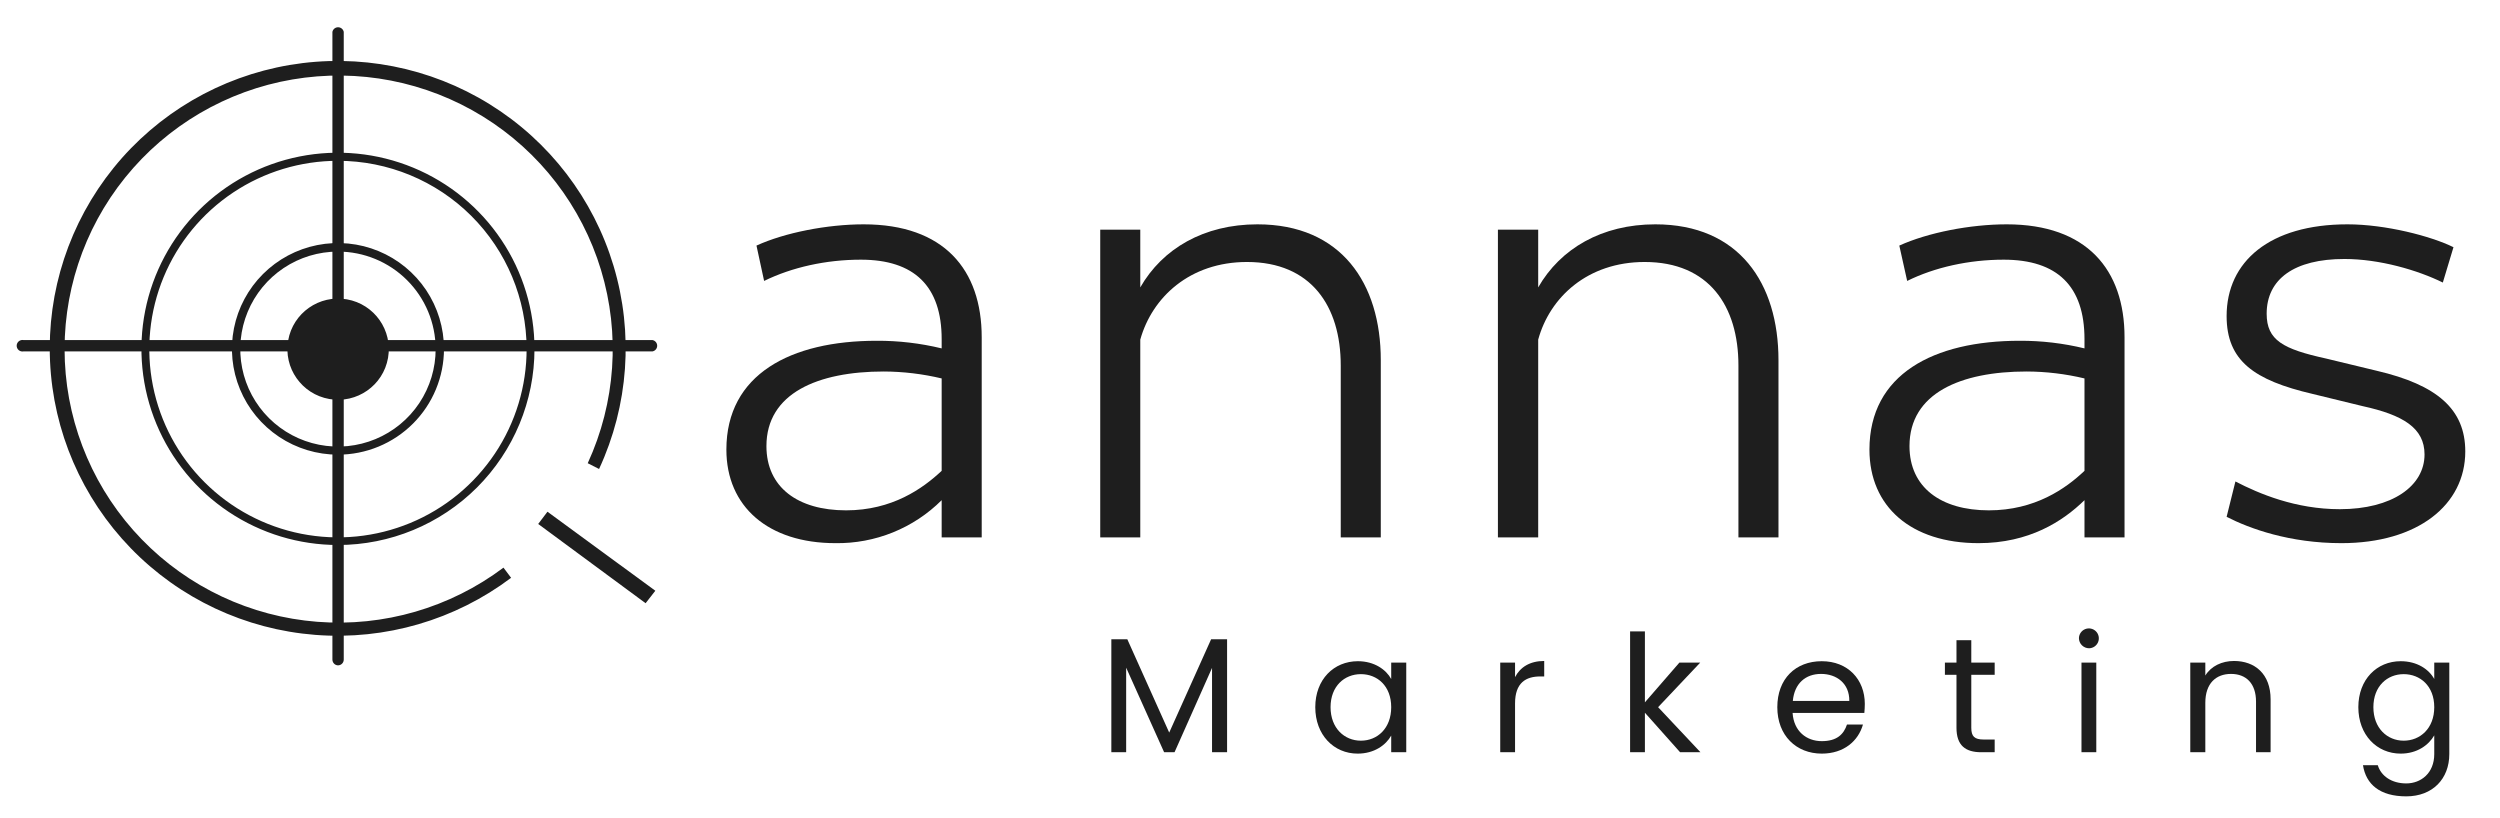<svg width="269" height="88" viewBox="0 0 269 88" fill="none" xmlns="http://www.w3.org/2000/svg">
<path d="M81.397 26.425C84.436 25.033 89.019 24.138 92.93 24.138C101.572 24.138 105.632 29.01 105.632 36.294V57.822H101.323V53.819C99.824 55.314 98.04 56.493 96.076 57.287C94.113 58.081 92.009 58.474 89.891 58.443C82.668 58.443 78.159 54.515 78.159 48.375C78.159 40.271 85.084 36.667 94.324 36.667C96.682 36.655 99.032 36.931 101.323 37.487V36.493C101.323 30.8 98.384 27.941 92.631 27.941C88.87 27.941 85.208 28.762 82.219 30.228L81.397 26.425ZM91.037 54.913C95.993 54.913 99.281 52.576 101.323 50.662V40.719C99.283 40.233 97.194 39.983 95.097 39.973C87.998 39.973 82.468 42.31 82.468 48.002C82.468 52.427 85.831 54.913 91.037 54.913Z" fill="#1E1E1E"/>
<path d="M122.694 24.71V30.924C125.085 26.748 129.543 24.138 135.297 24.138C144.314 24.138 148.573 30.477 148.573 38.755V57.822H144.264V39.327C144.264 32.938 141.076 28.19 134.176 28.19C128.024 28.19 123.964 31.993 122.694 36.542V57.822H118.385V24.71H122.694Z" fill="#1E1E1E"/>
<path d="M165.51 24.71V30.924C167.901 26.748 172.359 24.138 178.113 24.138C187.129 24.138 191.364 30.477 191.364 38.755V57.822H187.055V39.327C187.055 32.938 183.891 28.19 176.967 28.19C170.815 28.19 166.755 31.993 165.51 36.542V57.822H161.176V24.71H165.51Z" fill="#1E1E1E"/>
<path d="M204.365 26.425C207.429 25.033 211.987 24.138 215.922 24.138C224.54 24.138 228.6 29.01 228.6 36.294V57.822H224.291V53.819C221.95 56.106 218.338 58.443 212.884 58.443C205.636 58.443 201.152 54.515 201.152 48.375C201.152 40.271 208.052 36.667 217.317 36.667C219.667 36.657 222.008 36.932 224.291 37.487V36.493C224.291 30.8 221.377 27.941 215.599 27.941C211.862 27.941 208.176 28.762 205.212 30.228L204.365 26.425ZM214.004 54.913C218.961 54.913 222.274 52.576 224.291 50.662V40.719C222.251 40.232 220.162 39.981 218.064 39.973C210.966 39.973 205.461 42.31 205.461 48.002C205.461 52.427 208.824 54.913 214.004 54.913Z" fill="#1E1E1E"/>
<path d="M262.848 30.402C260.183 29.085 256.073 27.867 252.262 27.867C246.857 27.867 243.893 30.029 243.893 33.758C243.893 36.617 245.662 37.562 250.295 38.581L255.749 39.898C262.225 41.415 265.264 44.025 265.264 48.574C265.264 54.341 260.133 58.443 251.938 58.443C246.359 58.443 242.05 56.877 239.584 55.609L240.531 51.806C243.071 53.123 247.007 54.789 251.764 54.789C257.393 54.789 260.88 52.303 260.88 48.897C260.88 46.038 258.539 44.646 254.23 43.702L248.825 42.384C242.548 40.917 239.584 38.829 239.584 34.007C239.584 28.14 244.217 24.138 252.586 24.138C256.696 24.138 261.578 25.406 263.994 26.599L262.848 30.402Z" fill="#1E1E1E"/>
<path d="M54.174 61.078C48.428 65.394 41.301 67.466 34.133 66.905C26.964 66.344 20.248 63.188 15.247 58.031C10.247 52.874 7.306 46.071 6.979 38.902C6.652 31.733 8.96 24.691 13.47 19.102C17.98 13.512 24.381 9.76 31.469 8.55C38.557 7.341 45.843 8.758 51.958 12.534C58.072 16.311 62.593 22.187 64.671 29.058C66.749 35.928 66.24 43.32 63.24 49.842L64.46 50.463C67.634 43.615 68.189 35.845 66.021 28.616C63.853 21.388 59.113 15.199 52.691 11.217C46.27 7.234 38.611 5.732 31.158 6.994C23.704 8.255 16.969 12.193 12.222 18.065C7.475 23.938 5.043 31.34 5.384 38.877C5.725 46.415 8.815 53.568 14.073 58.99C19.331 64.412 26.393 67.728 33.931 68.314C41.468 68.9 48.96 66.715 54.995 62.172L54.174 61.078Z" fill="#1E1E1E"/>
<path d="M36.365 71.593C36.204 71.587 36.052 71.519 35.941 71.403C35.829 71.287 35.767 71.132 35.767 70.972V3.431C35.796 3.29 35.872 3.164 35.983 3.073C36.094 2.982 36.234 2.933 36.377 2.933C36.521 2.933 36.66 2.982 36.771 3.073C36.883 3.164 36.959 3.29 36.987 3.431V70.972C36.987 71.137 36.922 71.295 36.805 71.411C36.688 71.528 36.53 71.593 36.365 71.593Z" fill="#1E1E1E"/>
<path d="M70.214 37.81H2.541C2.45 37.828 2.357 37.827 2.267 37.804C2.178 37.782 2.094 37.741 2.023 37.682C1.951 37.624 1.894 37.551 1.854 37.467C1.814 37.384 1.794 37.293 1.794 37.201C1.794 37.109 1.814 37.018 1.854 36.935C1.894 36.852 1.951 36.778 2.023 36.72C2.094 36.662 2.178 36.62 2.267 36.598C2.357 36.576 2.45 36.574 2.541 36.592H70.214C70.355 36.621 70.481 36.697 70.572 36.808C70.663 36.919 70.713 37.058 70.713 37.201C70.713 37.344 70.663 37.483 70.572 37.594C70.481 37.705 70.355 37.782 70.214 37.81Z" fill="#1E1E1E"/>
<path d="M36.365 48.922C34.109 48.922 31.903 48.254 30.027 47.003C28.151 45.752 26.689 43.974 25.826 41.894C24.962 39.813 24.736 37.524 25.176 35.316C25.617 33.107 26.703 31.078 28.298 29.486C29.894 27.894 31.926 26.809 34.139 26.37C36.352 25.931 38.646 26.156 40.73 27.018C42.815 27.88 44.596 29.339 45.85 31.211C47.103 33.084 47.772 35.285 47.772 37.537C47.772 39.032 47.477 40.512 46.904 41.894C46.331 43.275 45.49 44.53 44.431 45.587C43.372 46.645 42.114 47.483 40.73 48.055C39.346 48.627 37.863 48.922 36.365 48.922ZM36.365 27.071C34.285 27.071 32.252 27.687 30.523 28.841C28.794 29.995 27.446 31.634 26.652 33.553C25.857 35.471 25.65 37.582 26.058 39.617C26.465 41.653 27.469 43.522 28.941 44.988C30.414 46.454 32.289 47.452 34.33 47.853C36.37 48.255 38.484 48.044 40.404 47.246C42.325 46.449 43.965 45.1 45.117 43.372C46.268 41.643 46.881 39.613 46.876 37.537C46.869 34.759 45.759 32.097 43.788 30.135C41.818 28.173 39.148 27.071 36.365 27.071Z" fill="#1E1E1E"/>
<path d="M41.751 38.517C42.274 35.556 40.293 32.732 37.327 32.21C34.36 31.688 31.531 33.665 31.008 36.626C30.484 39.587 32.465 42.41 35.432 42.933C38.399 43.455 41.228 41.478 41.751 38.517Z" fill="#1E1E1E"/>
<path d="M36.365 58.642C32.182 58.642 28.094 57.404 24.616 55.085C21.139 52.766 18.429 49.47 16.828 45.613C15.228 41.757 14.809 37.513 15.625 33.419C16.441 29.325 18.455 25.565 21.412 22.613C24.369 19.662 28.137 17.651 32.239 16.837C36.341 16.023 40.593 16.441 44.457 18.038C48.321 19.636 51.624 22.341 53.947 25.811C56.271 29.282 57.511 33.362 57.511 37.537C57.511 43.134 55.283 48.502 51.318 52.46C47.352 56.418 41.973 58.642 36.365 58.642ZM36.365 17.302C32.349 17.302 28.423 18.491 25.084 20.718C21.746 22.945 19.144 26.111 17.608 29.814C16.073 33.518 15.672 37.593 16.457 41.523C17.242 45.454 19.178 49.064 22.02 51.896C24.861 54.729 28.48 56.656 32.42 57.435C36.359 58.214 40.442 57.809 44.15 56.272C47.859 54.735 51.028 52.134 53.255 48.799C55.483 45.464 56.669 41.545 56.664 37.537C56.658 32.168 54.516 27.021 50.71 23.227C46.904 19.433 41.744 17.302 36.365 17.302Z" fill="#1E1E1E"/>
<path d="M57.91 56.38L58.906 55.062L70.513 63.564L69.467 64.906L57.91 56.38Z" fill="#1E1E1E"/>
<path d="M119.58 68.784H121.299L125.807 78.827L130.316 68.784H132.034V80.94H130.415V71.867L126.38 80.94H125.259L121.175 71.842V80.94H119.58V68.784Z" fill="#1E1E1E"/>
<path d="M146.107 71.146C147.9 71.146 149.146 72.066 149.694 73.06V71.295H151.313V80.94H149.694V79.15C149.121 80.169 147.875 81.089 146.082 81.089C143.517 81.089 141.524 79.076 141.524 76.093C141.524 73.11 143.517 71.146 146.107 71.146ZM146.431 72.538C144.662 72.538 143.168 73.831 143.168 76.093C143.168 78.355 144.662 79.697 146.431 79.697C148.199 79.697 149.694 78.38 149.694 76.093C149.694 73.806 148.199 72.538 146.431 72.538Z" fill="#1E1E1E"/>
<path d="M163.019 80.94H161.425V71.295H163.019V72.861C163.567 71.792 164.613 71.121 166.157 71.121V72.786H165.734C164.19 72.786 163.019 73.458 163.019 75.695V80.94Z" fill="#1E1E1E"/>
<path d="M175.398 67.939H176.992V75.571L180.703 71.295H182.945L178.412 76.093L182.97 80.94H180.778L176.992 76.689V80.94H175.398V67.939Z" fill="#1E1E1E"/>
<path d="M196.021 81.089C193.281 81.089 191.239 79.15 191.239 76.093C191.239 73.035 193.207 71.146 196.021 71.146C198.836 71.146 200.654 73.11 200.654 75.745C200.654 76.093 200.629 76.391 200.604 76.714H192.883C193.008 78.678 194.377 79.747 196.021 79.747C197.665 79.747 198.388 79.001 198.736 77.957H200.455C199.957 79.722 198.412 81.089 196.021 81.089ZM192.908 75.421H198.985C199.01 73.532 197.615 72.513 195.947 72.513C194.278 72.513 193.082 73.532 192.908 75.421Z" fill="#1E1E1E"/>
<path d="M210.517 72.612H209.272V71.295H210.517V68.884H212.111V71.295H214.627V72.612H212.111V78.305C212.111 79.25 212.46 79.573 213.456 79.573H214.627V80.94H213.182C211.489 80.94 210.517 80.219 210.517 78.305V72.612Z" fill="#1E1E1E"/>
<path d="M223.693 68.66C223.698 68.451 223.765 68.248 223.884 68.076C224.004 67.904 224.171 67.77 224.366 67.693C224.561 67.615 224.774 67.596 224.979 67.638C225.185 67.68 225.373 67.781 225.521 67.929C225.67 68.077 225.771 68.265 225.813 68.47C225.855 68.675 225.836 68.888 225.758 69.082C225.68 69.277 225.547 69.444 225.375 69.563C225.203 69.683 224.999 69.749 224.789 69.754C224.499 69.754 224.22 69.638 224.014 69.433C223.809 69.228 223.693 68.95 223.693 68.66ZM223.967 71.295H225.561V80.94H223.967V71.295Z" fill="#1E1E1E"/>
<path d="M242.748 75.496C242.748 73.532 241.677 72.513 240.058 72.513C238.439 72.513 237.293 73.532 237.293 75.62V80.94H235.674V71.295H237.293V72.687C237.916 71.668 239.086 71.121 240.381 71.121C242.623 71.121 244.317 72.513 244.317 75.248V80.94H242.748V75.496Z" fill="#1E1E1E"/>
<path d="M258.315 71.146C260.083 71.146 261.353 72.016 261.926 73.06V71.295H263.545V81.139C263.545 83.799 261.752 85.688 258.912 85.688C256.073 85.688 254.579 84.395 254.255 82.332H255.849C256.198 83.501 257.343 84.296 258.912 84.296C260.482 84.296 261.926 83.202 261.926 81.139V79.125C261.329 80.169 260.083 81.089 258.315 81.089C255.749 81.089 253.757 79.076 253.757 76.093C253.757 73.11 255.749 71.146 258.315 71.146ZM258.639 72.538C256.87 72.538 255.376 73.831 255.376 76.093C255.376 78.355 256.87 79.697 258.639 79.697C260.407 79.697 261.926 78.38 261.926 76.093C261.926 73.806 260.407 72.538 258.639 72.538Z" fill="#1E1E1E"/>
</svg>
